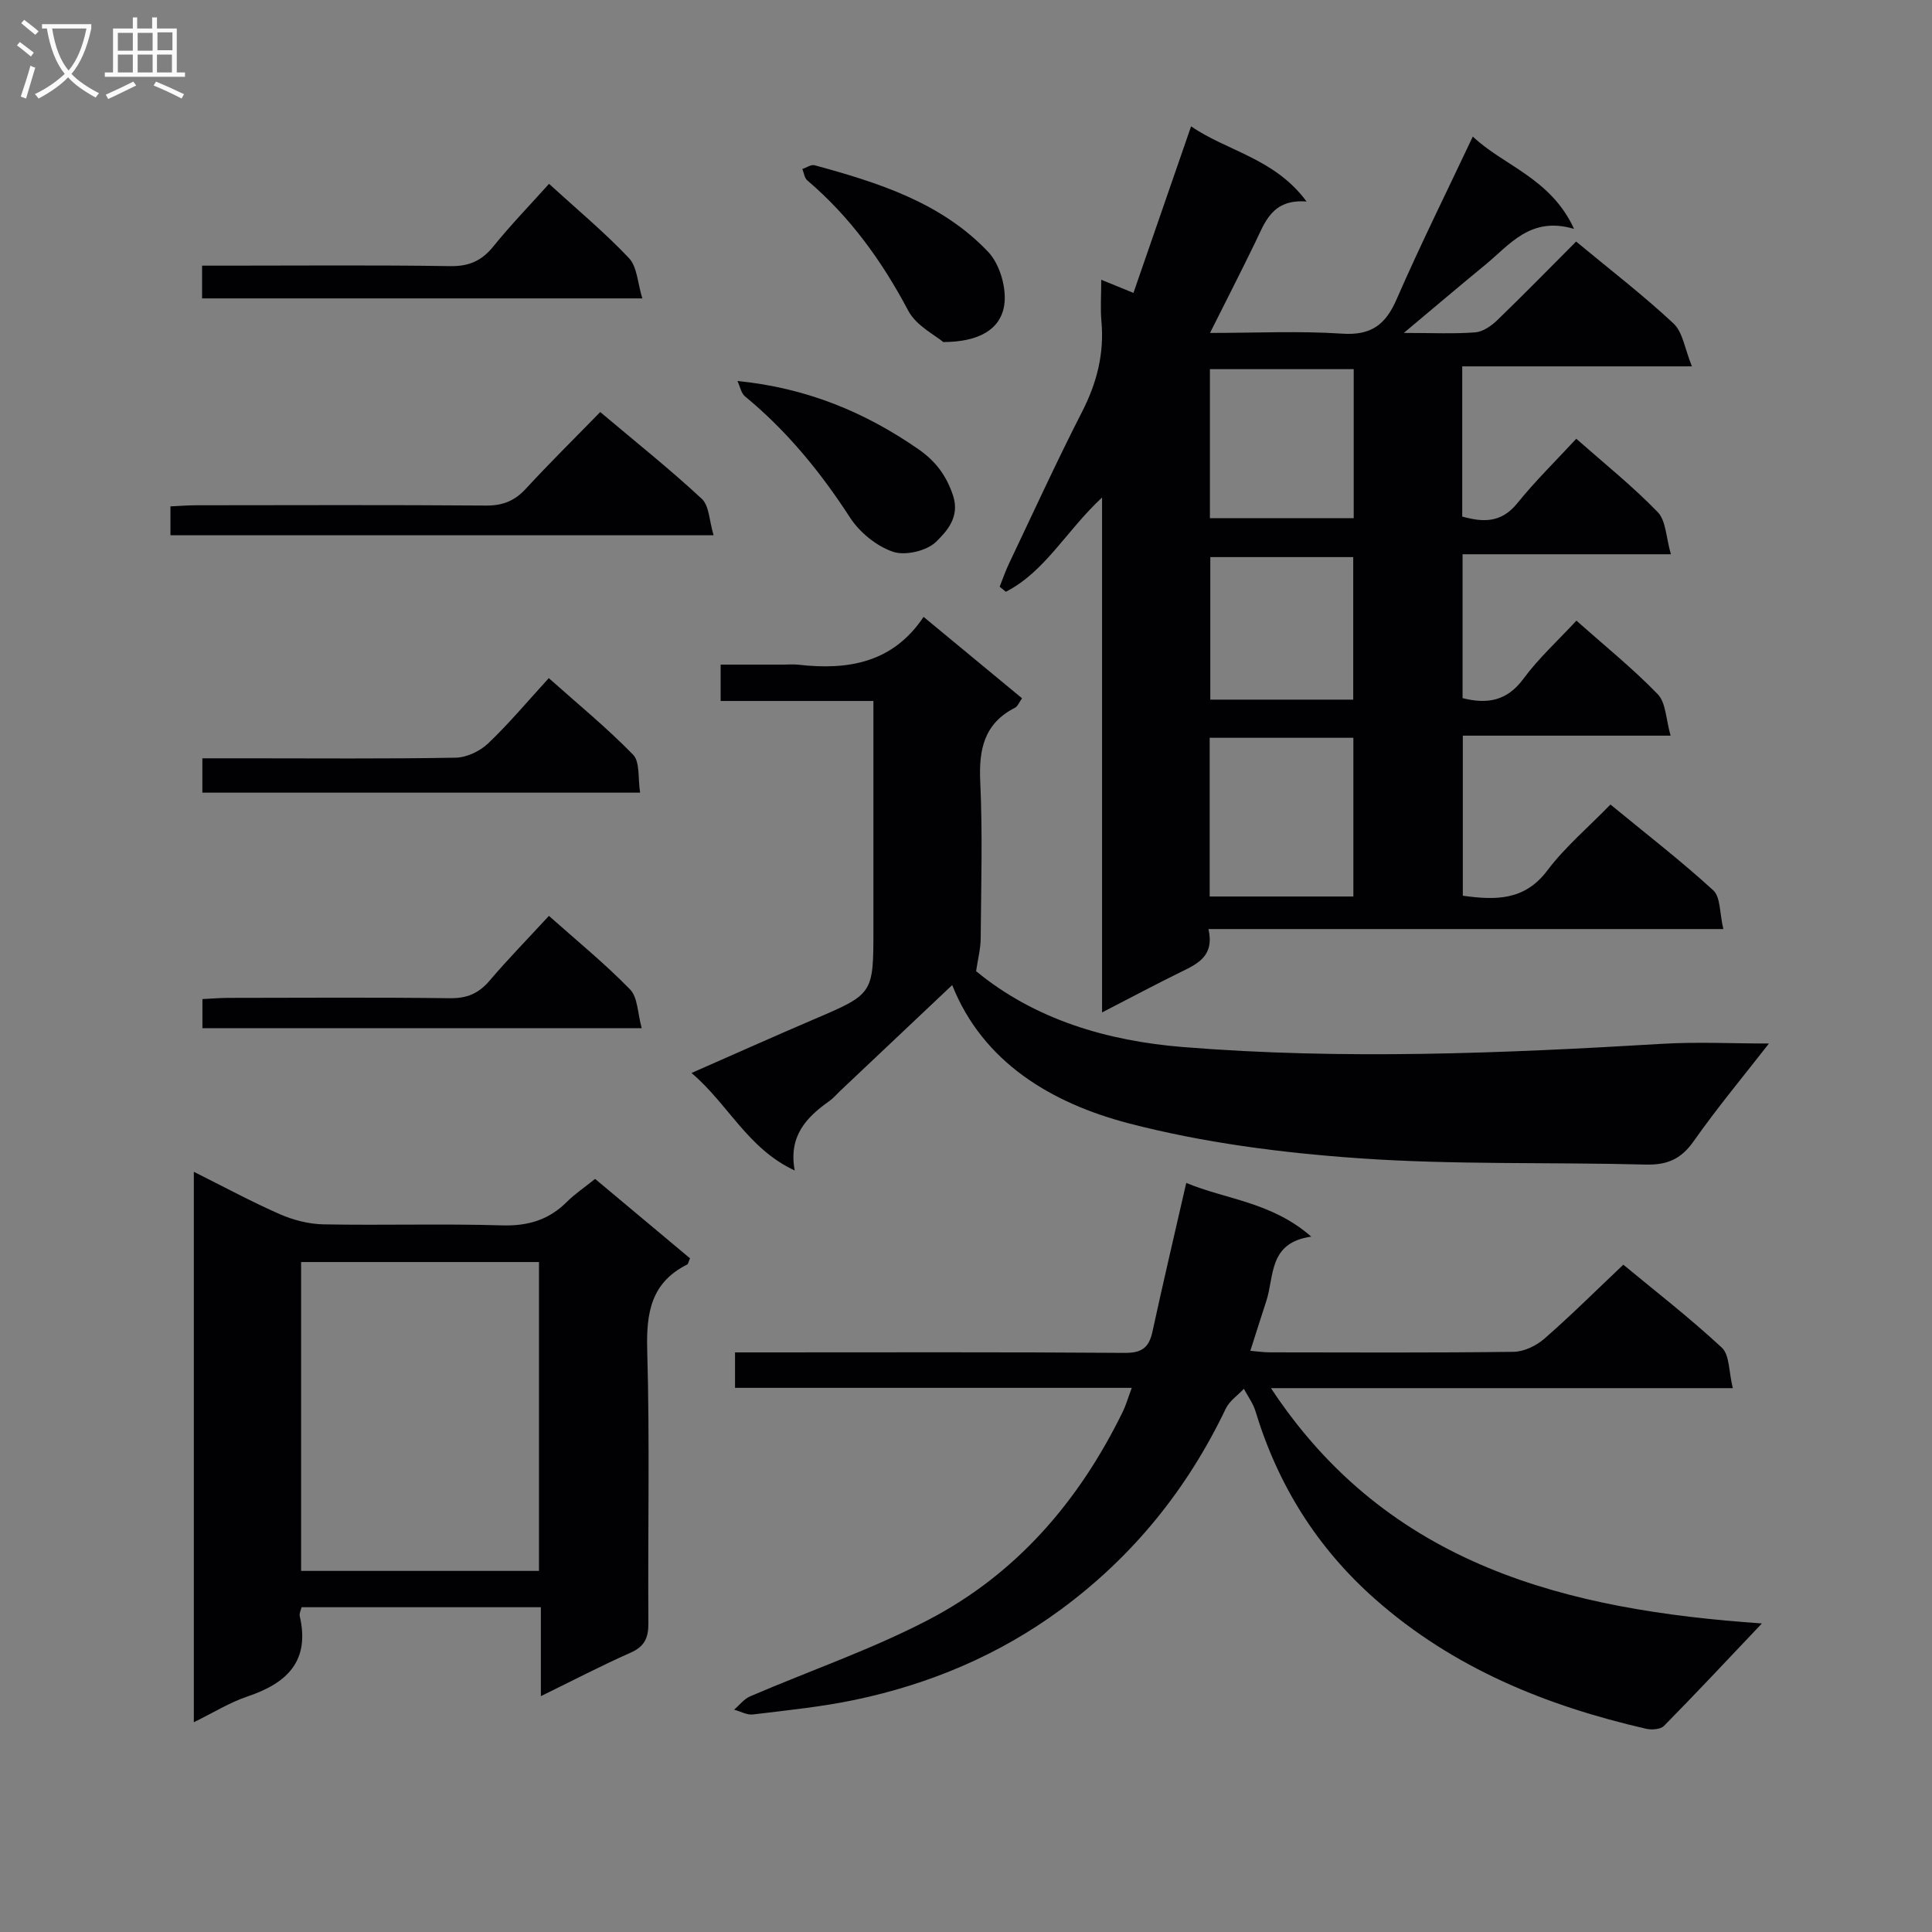 <svg enable-background="new 0 0 400 400" viewBox="0 0 400 400" xmlns="http://www.w3.org/2000/svg"><rect x="0" y="0" width="400" height="400" fill="#808080" stroke="none"/><g fill="#010104"><path d="m290.64 68.93c5.91 0 10.38.22 14.81-.12 1.57-.12 3.3-1.33 4.51-2.49 5.5-5.31 10.84-10.78 16.36-16.31 6.97 5.78 13.85 11.07 20.16 16.96 1.94 1.81 2.34 5.27 3.81 8.88-16.69 0-31.96 0-47.55 0v31.1c4.28 1.18 8.06 1.38 11.4-2.76 3.74-4.64 8.04-8.84 12.21-13.35 5.81 5.13 11.68 9.83 16.86 15.18 1.73 1.79 1.72 5.27 2.73 8.73-14.94 0-28.84 0-43.13 0v29.79c5.1 1.29 9.19.62 12.61-4.02 3.13-4.25 7.11-7.87 10.96-12.02 5.83 5.18 11.67 9.89 16.84 15.23 1.7 1.76 1.68 5.18 2.66 8.58-15.05 0-28.81 0-43.02 0v33.14c6.8.94 12.78 1.04 17.5-5.23 3.68-4.88 8.47-8.92 13.07-13.65 7.34 6.04 14.57 11.62 21.28 17.76 1.53 1.4 1.3 4.73 2.09 8.02-36.01 0-71.06 0-106.6 0 1.27 5.59-2.22 7.18-5.74 8.9-5.2 2.55-10.3 5.28-16.29 8.36 0-35.63 0-70.56 0-106.61-7.42 6.9-11.79 15.35-19.92 19.52-.43-.35-.85-.7-1.28-1.05.64-1.6 1.19-3.23 1.93-4.78 5-10.51 9.84-21.09 15.14-31.45 3.05-5.96 4.6-12.01 4-18.68-.24-2.64-.04-5.32-.04-8.64 2.26.92 4.11 1.68 6.67 2.72 3.98-11.49 7.86-22.74 11.93-34.48 7.54 5.17 17.3 6.61 23.91 15.56-7.15-.54-8.59 4.27-10.66 8.53-2.89 5.96-5.91 11.86-9.33 18.68 9.61 0 18.52-.44 27.36.15 6.01.4 8.98-1.84 11.28-7.13 4.9-11.24 10.37-22.23 15.77-33.68 6.28 6 16.14 8.58 20.96 19.12-9.05-2.69-13.31 3.29-18.42 7.47-5.26 4.32-10.45 8.73-16.83 14.07zm-40.19 116.68h29.75c0-11.05 0-21.88 0-32.86-10.1 0-19.82 0-29.75 0zm29.82-109.18c-10.16 0-20.01 0-29.77 0v30.85h29.77c0-10.5 0-20.7 0-30.85zm-.1 68.42c0-10.23 0-19.91 0-29.51-10.15 0-19.88 0-29.59 0v29.51z"/><path d="m234.32 287.34c-27.9 0-54.85 0-82.14 0 0-2.45 0-4.54 0-7.34h5.18c25.16 0 50.32-.09 75.48.1 3.55.03 5.04-1.07 5.76-4.38 2.21-10.18 4.6-20.32 7-30.81 8.18 3.43 17.65 3.91 25.88 11.12-8.9 1.26-7.61 8.17-9.31 13.35-1.08 3.28-2.11 6.58-3.3 10.29 1.55.13 2.78.32 4.02.32 16.83.02 33.66.11 50.49-.11 2.16-.03 4.69-1.26 6.37-2.72 5.51-4.81 10.7-9.98 16.34-15.32 6.52 5.4 13.74 10.99 20.4 17.18 1.62 1.51 1.42 4.98 2.27 8.38-32.47 0-63.84 0-95.62 0 24.3 36.89 61.44 45.93 101.64 48.72-7.22 7.61-13.66 14.5-20.27 21.21-.72.73-2.55.86-3.71.59-20.67-4.75-39.87-12.53-56.04-26.79-12.07-10.65-20.19-23.66-24.84-38.99-.49-1.62-1.58-3.07-2.39-4.6-1.27 1.36-2.99 2.51-3.75 4.11-7.98 16.69-19.24 30.63-34.18 41.61-12.8 9.41-27.11 15.42-42.56 18.67-6.96 1.46-14.08 2.17-21.15 3.03-1.24.15-2.6-.64-3.9-.99 1.1-.94 2.05-2.22 3.32-2.76 12.32-5.3 25.09-9.68 36.94-15.86 18.26-9.52 31.18-24.61 40.2-43.05.64-1.3 1.03-2.7 1.87-4.96z"/><path d="m197.14 203.95c-7.76 7.33-15.48 14.63-23.21 21.93-.73.69-1.38 1.48-2.18 2.05-4.76 3.36-8.55 7.25-7.21 14.41-9.77-4.56-13.68-13.64-21.37-20.19 8.95-3.93 17.11-7.59 25.32-11.1 12.32-5.27 12.34-5.23 12.34-18.64 0-13.83 0-27.66 0-41.48 0-1.79 0-3.58 0-5.8-10.75 0-21.01 0-31.63 0 0-2.5 0-4.56 0-7.53h13.09c1 0 2.01-.1 3 .02 10.25 1.17 19.54-.35 25.93-9.9 7.1 5.87 13.62 11.26 20.38 16.85-.56.77-.88 1.66-1.48 1.97-6.39 3.27-7.48 8.63-7.17 15.31.5 10.81.18 21.65.09 32.48-.02 2.14-.59 4.28-.95 6.74 12.16 10.02 27.11 14.44 42.84 15.71 33.07 2.67 66.15 1.31 99.22-.67 7.26-.43 14.58-.06 22.09-.06-5.05 6.49-10.63 13.19-15.64 20.3-2.62 3.71-5.54 4.88-9.94 4.76-19.8-.52-39.66.08-59.39-1.31-15.99-1.12-32.17-3.21-47.64-7.24-16-4.2-30.13-12.64-36.49-28.61z"/><path d="m123.21 244.08c6.81 5.7 13.28 11.11 19.65 16.44-.32.72-.36 1.17-.58 1.28-7.5 3.75-8.5 10.01-8.28 17.78.54 18.81.11 37.64.24 56.46.02 3.05-.77 4.84-3.68 6.13-6.05 2.68-11.93 5.75-18.58 9 0-6.38 0-12.22 0-18.41-16.83 0-33.07 0-49.55 0-.14.63-.5 1.29-.37 1.84 2.16 9.32-2.65 13.89-10.81 16.63-3.69 1.24-7.08 3.36-11.12 5.34 0-38.25 0-75.74 0-113.96 6.26 3.12 11.93 6.2 17.82 8.78 2.79 1.22 5.99 2.04 9.02 2.1 12.32.23 24.66-.16 36.97.21 5.36.16 9.68-1.12 13.44-4.88 1.62-1.62 3.58-2.93 5.83-4.74zm-11.62 17.21c-16.74 0-32.97 0-49.25 0v63.95h49.25c0-21.42 0-42.49 0-63.95z"/><path d="m124.27 85.31c7.43 6.26 14.46 11.86 21.02 17.96 1.57 1.46 1.56 4.62 2.45 7.55-38 0-75.04 0-112.45 0 0-1.83 0-3.71 0-5.98 1.85-.08 3.62-.23 5.4-.23 19.98-.02 39.96-.09 59.94.06 3.46.03 5.95-.98 8.27-3.51 4.85-5.27 9.95-10.29 15.37-15.85z"/><path d="m113.67 38.06c5.9 5.39 11.55 10.08 16.56 15.39 1.7 1.8 1.77 5.15 2.76 8.33-31.12 0-61.02 0-91.15 0 0-2.24 0-4.19 0-6.78h5.42c15.33 0 30.66-.14 45.98.1 3.89.06 6.5-1.12 8.9-4.08 3.55-4.39 7.49-8.46 11.53-12.96z"/><path d="m132.53 164.11c-30.86 0-60.6 0-90.63 0 0-2.37 0-4.45 0-7.11h8.98c14.49 0 28.98.13 43.46-.13 2.29-.04 5.03-1.35 6.72-2.95 4.32-4.11 8.17-8.72 12.56-13.52 5.99 5.34 12.03 10.28 17.44 15.84 1.47 1.49.99 4.86 1.47 7.87z"/><path d="m41.91 212.87c0-1.97 0-3.72 0-6.02 1.81-.09 3.57-.24 5.34-.25 15.31-.02 30.63-.12 45.94.07 3.49.04 5.9-.98 8.14-3.6 3.86-4.53 8.04-8.8 12.32-13.45 5.79 5.16 11.6 9.89 16.8 15.23 1.61 1.66 1.55 4.95 2.41 8.02-30.93 0-60.8 0-90.95 0z"/><path d="m152.68 78.88c14.27 1.42 26.35 6.42 37.44 14.1 3.56 2.47 5.82 5.45 7.2 9.63 1.46 4.44-1.32 7.41-3.51 9.56-1.94 1.89-6.39 2.94-8.94 2.06-3.42-1.17-6.91-4.02-8.9-7.1-6.1-9.42-13.06-17.93-21.73-25.07-.8-.66-1.01-2.02-1.56-3.18z"/><path d="m195.3 70.82c-1.66-1.42-5.6-3.36-7.26-6.5-5.44-10.27-12.04-19.44-20.91-26.98-.58-.5-.69-1.56-1.01-2.35.84-.28 1.8-.97 2.51-.78 13.19 3.59 26.28 7.72 35.97 17.95 2.41 2.54 3.84 7.5 3.32 10.99-.77 5.11-5.31 7.64-12.62 7.67z"/></g><path d="m6.4 11.7c-1-.8-1.9-1.6-2.9-2.3l.6-.7c.9.7 1.9 1.4 2.9 2.2zm-2.1 8.3c.7-2.1 1.4-4.2 2-6.4.2.1.6.3 1 .4-.7 2.3-1.3 4.4-1.9 6.4zm3-12.8c-1.1-.9-2.1-1.7-2.9-2.4l.6-.7c1 .8 2 1.5 3 2.4zm1.4-1.3v-.9h10.2v.9c-.9 4.2-2.3 7.3-4.1 9.4 1.3 1.4 3.2 2.7 5.7 4-.2.2-.4.5-.7.9-2.5-1.4-4.4-2.7-5.7-4.2-1.4 1.5-3.5 3-6.1 4.4 0 0 0 0-.1-.1-.3-.4-.5-.7-.7-.8 2.7-1.3 4.7-2.8 6.2-4.2-1.8-2.2-3-5.3-3.7-9.4zm9.2 0h-7.1c.6 3.8 1.7 6.7 3.4 8.7 1.7-2 2.9-4.8 3.7-8.7z" fill="#fbfafa"/><path d="m31.6 3.6h.9v2.3h4.1v9.1h1.7v.9h-16.6v-.9h1.7v-9.1h4.1v-2.3h.9v2.3h3.1v-2.3zm-4 13.3.6.8c-1.9.9-3.8 1.9-5.8 2.8-.2-.3-.3-.6-.5-.9 2-.9 3.9-1.8 5.7-2.7zm-3.2-10.1v3.7h3.1v-3.7zm0 4.5v3.7h3.1v-3.7zm4.1-4.5v3.7h3.1v-3.7zm0 4.5v3.7h3.1v-3.7zm9.1 9.1c-2.1-1.1-4.1-2-5.8-2.7l.5-.8c2.2.9 4.1 1.8 5.8 2.6zm-1.9-13.7h-3.1v3.7h3.1v-3.6zm-3.2 4.6v3.7h3.1v-3.7z" fill="#fbfafa"/></svg>
